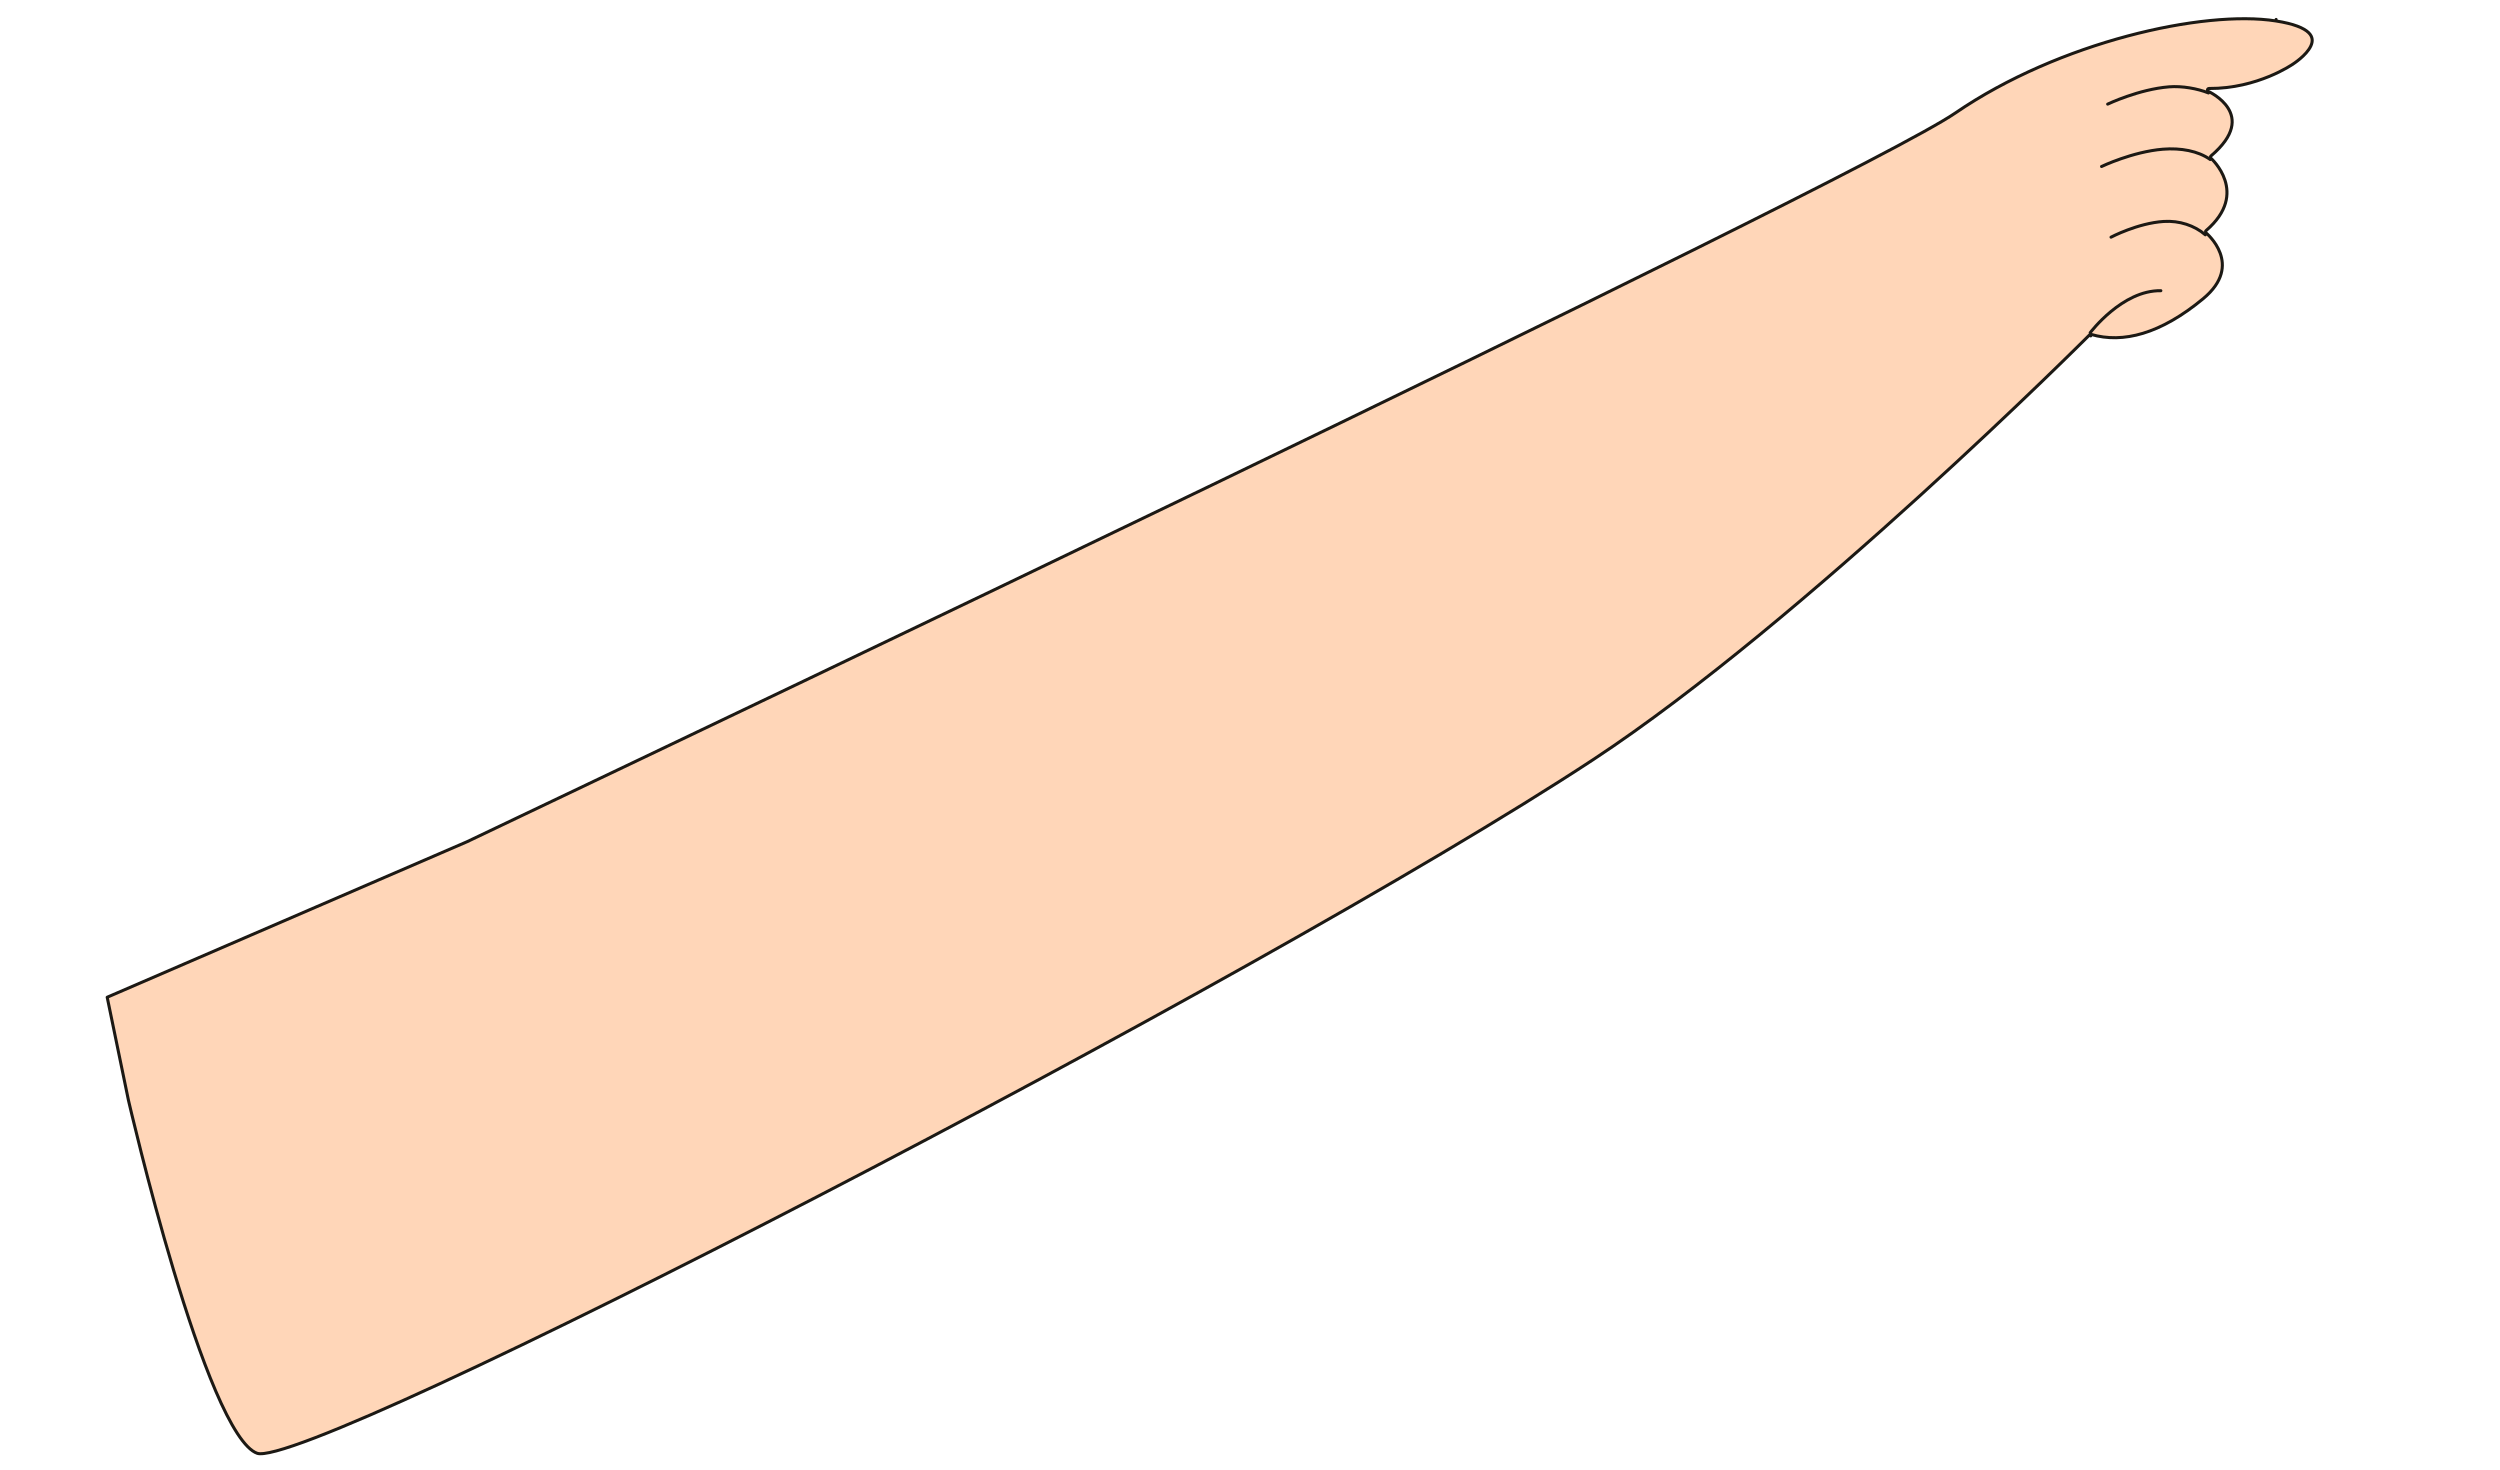 <svg width="818" height="481" viewBox="0 0 818 481" fill="none" xmlns="http://www.w3.org/2000/svg">
<path d="M152.712 275.459C152.718 275.456 152.724 275.454 152.729 275.451C155.753 274.005 161.727 271.159 170.135 267.154C209.688 248.312 303.093 203.817 396.454 158.747C453.057 131.421 509.646 103.883 554.209 81.722C576.491 70.641 595.768 60.904 610.538 53.208C625.296 45.52 635.584 39.854 639.863 36.925C656.805 25.329 677.089 16.879 696.111 11.795C715.144 6.708 732.86 5.004 744.667 6.853L744.745 6.36L744.668 6.854C750.601 7.781 753.803 9.17 755.341 10.643C756.096 11.366 756.441 12.101 756.53 12.819C756.619 13.544 756.451 14.302 756.093 15.069C755.371 16.616 753.926 18.091 752.618 19.199C751.971 19.747 751.371 20.195 750.932 20.506C750.713 20.661 750.535 20.782 750.412 20.863C750.351 20.904 750.304 20.935 750.272 20.955L750.237 20.978L750.228 20.983L750.226 20.984C750.226 20.984 750.226 20.984 750.244 21.012L750.226 20.984C750.219 20.989 750.211 20.994 750.204 20.999L750.203 20.999L750.198 21.003L750.175 21.019C750.154 21.034 750.122 21.055 750.079 21.084C749.993 21.142 749.864 21.227 749.693 21.336C749.351 21.554 748.842 21.868 748.18 22.244C746.857 22.997 744.923 24.002 742.488 25.004C737.618 27.01 730.757 29.001 722.787 28.953C722.55 28.952 722.345 29.116 722.295 29.347C722.245 29.578 722.363 29.812 722.578 29.909L722.58 29.91L722.587 29.913L722.621 29.929C722.651 29.943 722.696 29.964 722.756 29.994C722.874 30.052 723.048 30.14 723.265 30.258C723.699 30.494 724.303 30.848 724.978 31.315C726.333 32.253 727.945 33.632 729.051 35.415C730.149 37.186 730.746 39.352 730.1 41.916C729.45 44.496 727.523 47.544 723.43 51.024C723.32 51.117 723.255 51.254 723.254 51.399C723.252 51.544 723.314 51.682 723.422 51.779L723.423 51.779L723.428 51.784L723.453 51.807C723.475 51.827 723.509 51.858 723.553 51.901C723.641 51.985 723.771 52.112 723.931 52.278C724.252 52.612 724.698 53.105 725.188 53.736C726.169 55.002 727.32 56.809 728.021 58.994C728.72 61.174 728.97 63.726 728.16 66.501C727.349 69.277 725.465 72.318 721.826 75.454C721.715 75.55 721.651 75.691 721.653 75.838C721.654 75.986 721.721 76.125 721.835 76.219L721.835 76.219L721.841 76.224L721.865 76.244C721.887 76.263 721.92 76.292 721.964 76.33C722.051 76.407 722.179 76.524 722.338 76.676C722.656 76.982 723.097 77.433 723.584 78.011C724.561 79.168 725.712 80.82 726.437 82.811C727.16 84.796 727.458 87.113 726.744 89.627C726.031 92.143 724.29 94.905 720.852 97.754C706.935 109.285 694.621 112.456 684.223 109.423C684.047 109.372 683.858 109.42 683.729 109.55L684.083 109.903C683.729 109.55 683.728 109.55 683.728 109.551L683.724 109.554L683.712 109.566L683.661 109.617L683.459 109.819C683.28 109.997 683.014 110.263 682.663 110.611C681.963 111.308 680.925 112.335 679.58 113.66C676.891 116.309 672.971 120.144 668.051 124.888C658.211 134.376 644.372 147.5 628.374 162.044C596.373 191.136 555.755 225.888 521.24 248.582C466.513 284.567 361.452 342.792 267.913 391.283C221.146 415.527 177.269 437.334 144.012 452.708C127.382 460.395 113.416 466.47 103.075 470.437C97.903 472.421 93.648 473.874 90.426 474.737C88.814 475.169 87.473 475.451 86.41 475.579C85.33 475.71 84.602 475.674 84.178 475.527C83.204 475.191 82.162 474.469 81.062 473.366C79.966 472.266 78.834 470.81 77.678 469.039C75.365 465.496 72.98 460.739 70.59 455.174C65.812 444.047 61.043 429.754 56.805 415.631C52.568 401.511 48.867 387.575 46.225 377.167C44.904 371.964 43.848 367.643 43.123 364.624C42.76 363.114 42.479 361.93 42.29 361.123C42.195 360.72 42.123 360.411 42.075 360.203L42.02 359.967L42.006 359.907L42.004 359.899L42.003 359.893L42.002 359.889L35.072 326.298L152.712 275.459Z" fill="#FFD6B8" stroke="#1C1914" stroke-linejoin="round"/>
<path d="M689.63 34.069C689.63 34.069 699.808 29.207 709.726 28.411C713.955 28.072 719.054 28.984 722.613 30.416" stroke="#1C1914" stroke-linecap="round" stroke-linejoin="round"/>
<path d="M687.63 54.477C687.63 54.477 697.808 49.614 707.726 48.819C713.501 48.355 719.224 49.371 723.18 52.195" stroke="#1C1914" stroke-linecap="round" stroke-linejoin="round"/>
<path d="M690.729 77.603C690.729 77.603 699.417 73.01 707.979 72.461C713.078 72.134 718.073 73.788 721.578 76.825M683.908 108.869C683.908 108.869 694.391 94.894 707.031 95.118" stroke="#1C1914" stroke-linecap="round" stroke-linejoin="round"/>
</svg>
